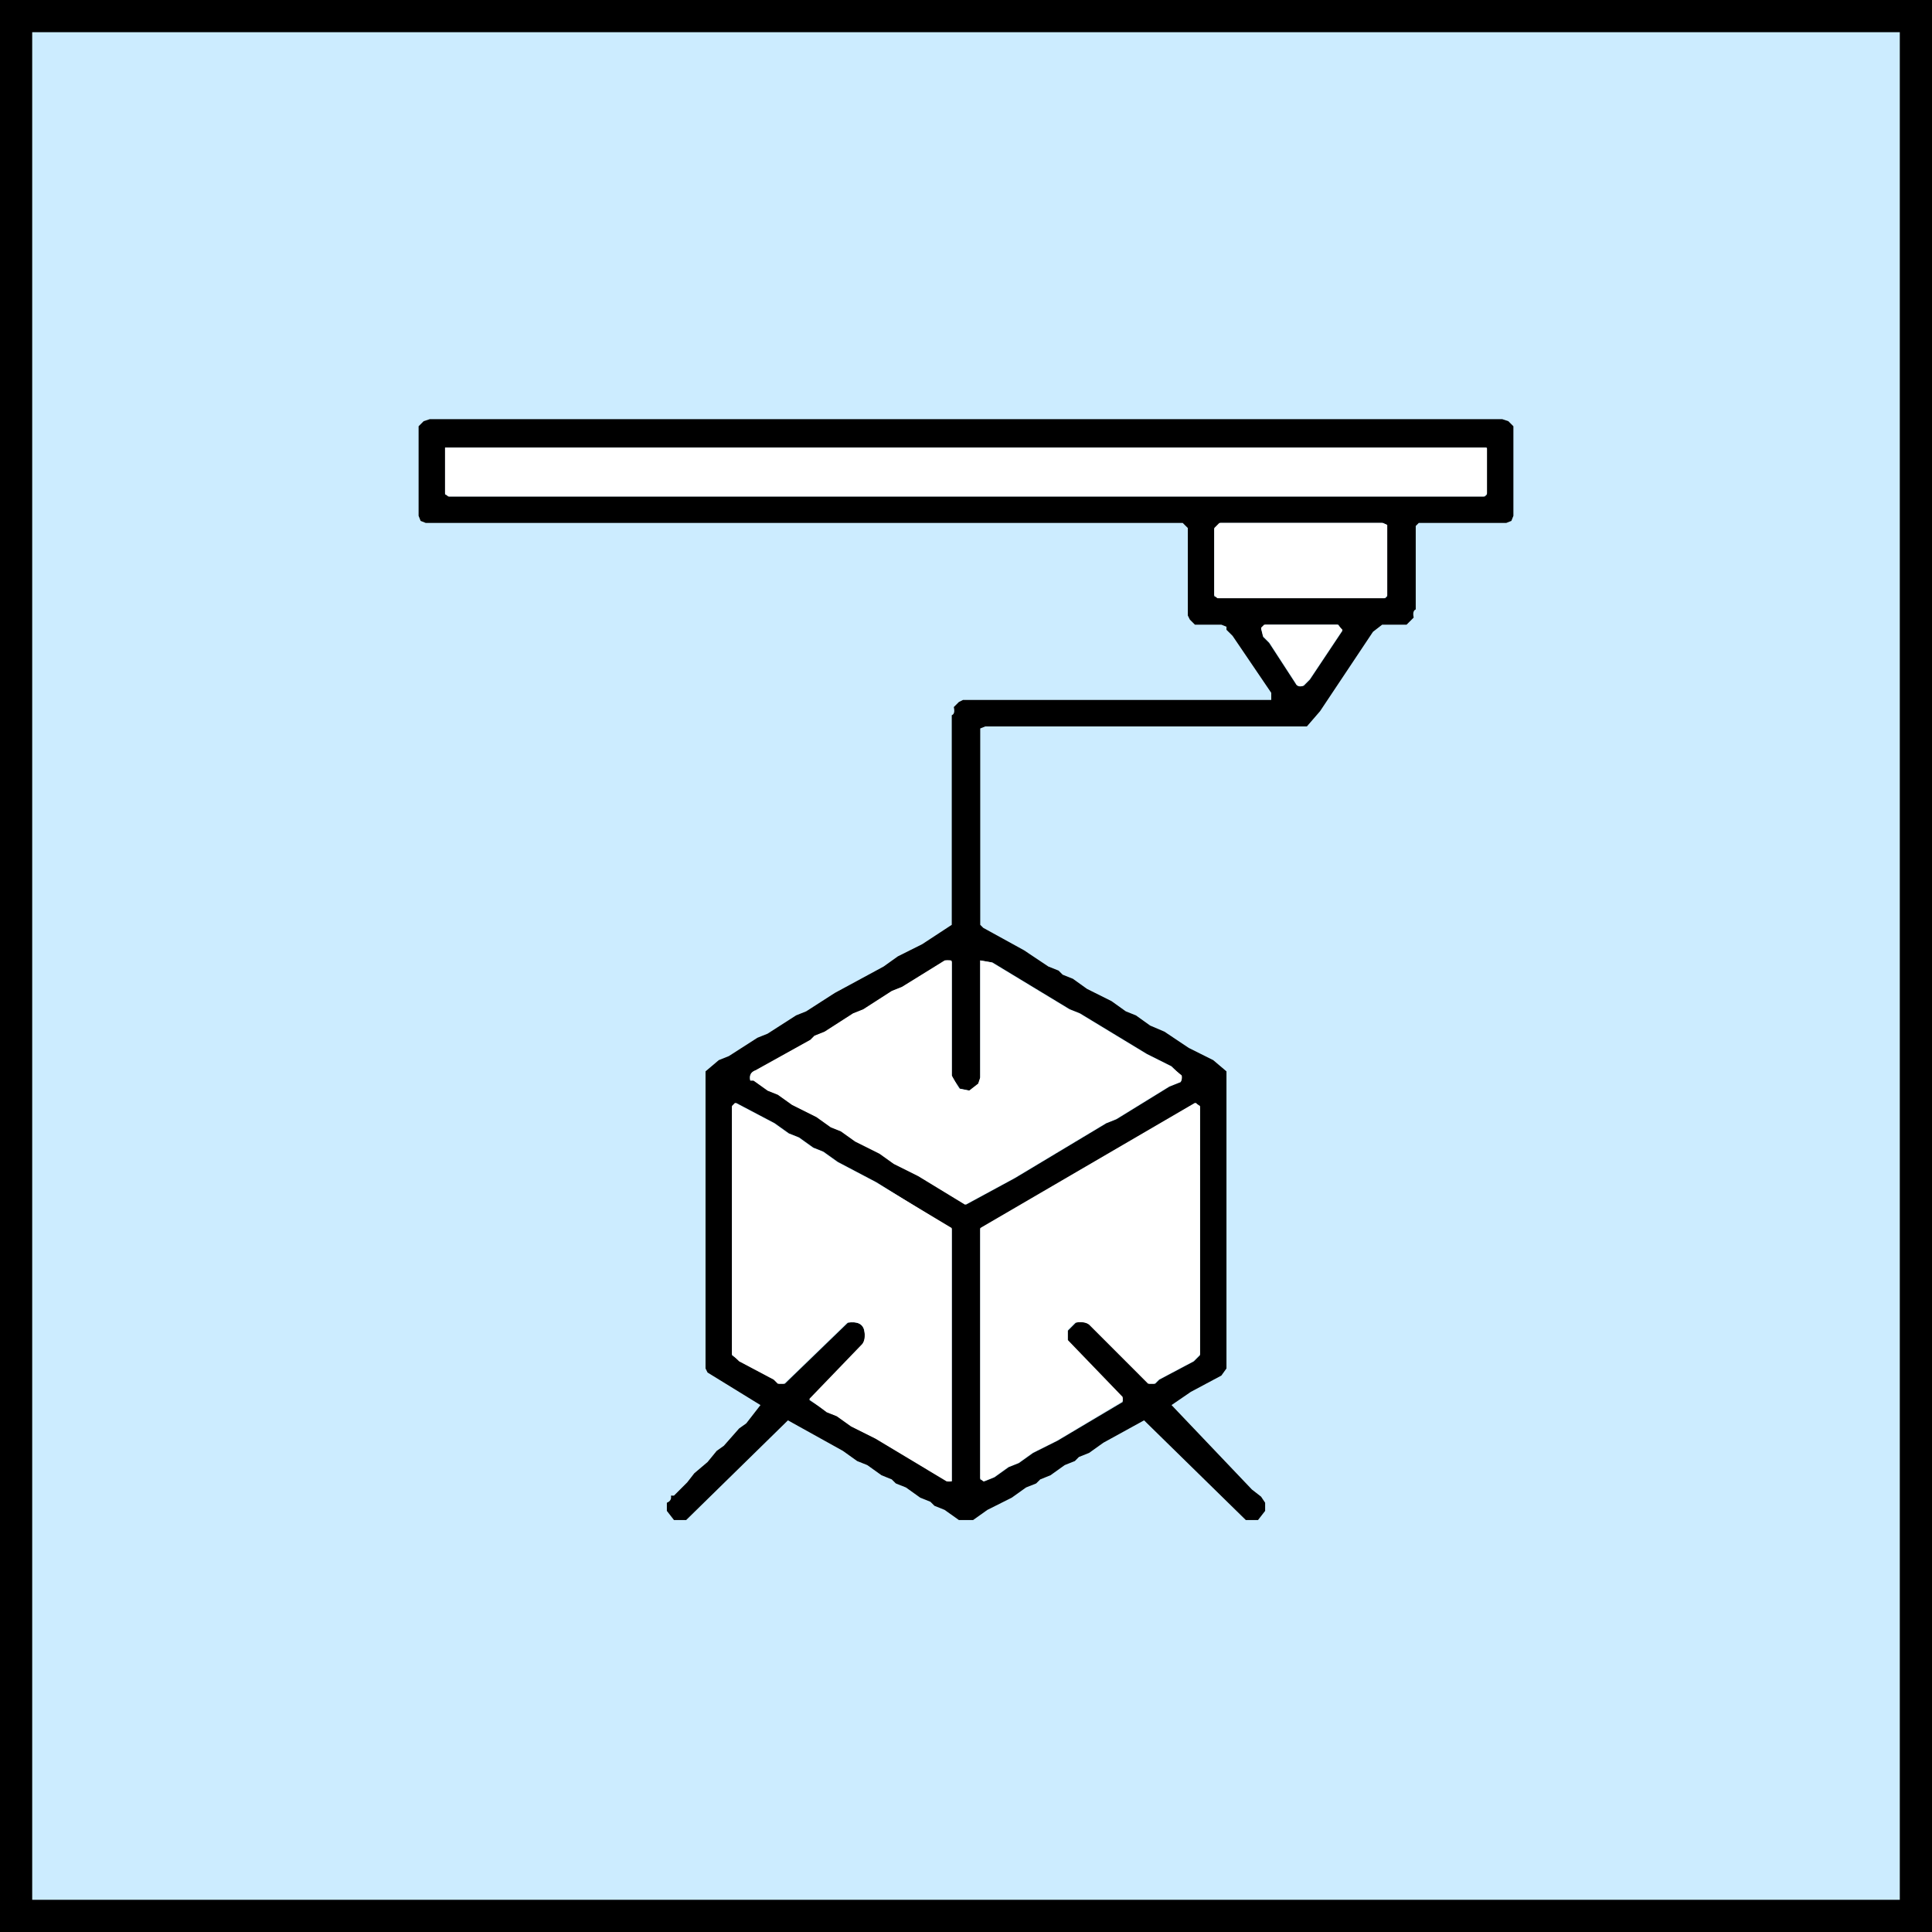 <svg width="60" height="60" viewBox="0 0 60 60" fill="none" xmlns="http://www.w3.org/2000/svg">
<rect x="0" y="0" width="60" height="60" fill="#808080" stroke="none"/>
<rect x="0.5" y="0.5" width="59" height="59" fill="#CCECFF"/>
<rect x="0.5" y="0.5" width="59" height="59" stroke="black"/>
<path d="M13.348 13.017H46.652L46.842 13.08L47 13.238V16.019L46.937 16.177L46.779 16.24H44.061L43.967 16.335V18.926C43.895 18.955 43.874 19.04 43.903 19.179L43.682 19.4H42.924L42.639 19.621L40.996 22.086L40.586 22.56H30.6L30.442 22.623V28.721L30.537 28.816L31.801 29.511L32.559 30.017L32.876 30.143L33.002 30.27L33.318 30.396L33.76 30.712L34.519 31.091L34.961 31.407L35.277 31.534L35.719 31.85L36.162 32.039L36.92 32.545L37.678 32.924L38.089 33.272V42.498L37.931 42.719L36.983 43.225L36.383 43.636L38.879 46.258L39.164 46.48L39.29 46.669V46.922L39.069 47.206H38.69L35.53 44.11L34.266 44.805L33.823 45.121L33.507 45.247L33.381 45.374L33.065 45.5L32.623 45.816L32.307 45.943L32.18 46.069L31.864 46.195L31.422 46.511L30.664 46.891L30.221 47.206H29.779L29.336 46.891L29.02 46.764L28.894 46.638L28.578 46.511L28.136 46.195L27.82 46.069L27.693 45.943L27.377 45.816L26.935 45.5L26.619 45.374L26.177 45.058L24.47 44.11L21.31 47.206H20.931L20.71 46.922V46.669C20.815 46.627 20.858 46.553 20.836 46.448H20.931L21.342 46.037L21.563 45.753L21.974 45.405L22.258 45.058L22.48 44.9L22.953 44.363L23.175 44.205L23.617 43.636L21.974 42.625L21.911 42.498V33.272L22.322 32.924L22.637 32.797L23.522 32.229L23.838 32.102L24.723 31.534L25.039 31.407L25.924 30.838L27.441 30.017L27.883 29.701L28.641 29.322L29.558 28.721V22.212C29.634 22.183 29.654 22.098 29.621 21.959L29.779 21.801L29.905 21.738H39.48V21.517L38.279 19.747L38.089 19.558V19.463L37.931 19.4H37.11L36.952 19.242L36.889 19.115V16.398L36.73 16.24H13.221L13.063 16.177L13 16.019V13.238L13.158 13.08L13.348 13.017ZM13.822 13.902V15.355L13.948 15.418H46.115L46.178 15.355V13.965V13.902H13.822ZM37.9 16.24L37.71 16.43V18.515L37.836 18.578H43.019L43.082 18.515V16.303L42.955 16.24H37.9ZM39.29 19.4L39.164 19.526L39.227 19.779L39.416 19.968L40.238 21.233C40.28 21.317 40.364 21.338 40.491 21.296L40.68 21.106L41.691 19.589L41.565 19.4H39.29ZM29.368 29.827L28.041 30.649L27.725 30.775L26.84 31.344L26.524 31.47L25.639 32.039L25.323 32.166L25.197 32.292L23.491 33.24C23.322 33.282 23.259 33.387 23.301 33.556H23.427L23.87 33.872L24.186 33.998L24.628 34.314L25.387 34.693L25.829 35.009L26.145 35.136L26.587 35.452L27.346 35.831L27.788 36.147L28.547 36.526L30 37.411L31.517 36.589L34.361 34.883L34.677 34.757L36.32 33.745L36.636 33.619C36.678 33.619 36.699 33.556 36.699 33.429L36.383 33.114L35.624 32.734L33.539 31.47L33.223 31.344L30.822 29.89L30.442 29.827V33.493L30.379 33.682L30.126 33.872L29.81 33.809L29.558 33.429V29.89C29.558 29.848 29.494 29.827 29.368 29.827ZM22.859 34.251L22.732 34.377V42.087L22.985 42.277L24.059 42.846L24.186 42.972H24.375L26.335 41.076C26.63 41.034 26.798 41.118 26.84 41.329C26.882 41.498 26.861 41.645 26.777 41.772L25.134 43.478L25.703 43.857L26.019 43.983L26.461 44.299L27.219 44.679L29.431 46.006C29.515 46.006 29.558 46.006 29.558 46.006V38.169L27.219 36.716L26.019 36.084L25.576 35.768L25.26 35.641L24.818 35.325L24.502 35.199L24.059 34.883L22.859 34.251ZM37.141 34.251L30.442 38.169V45.943L30.569 46.006L30.885 45.879L31.327 45.563L31.643 45.437L32.086 45.121L32.844 44.742L34.866 43.541V43.415L33.16 41.645V41.329L33.413 41.076C33.581 41.034 33.729 41.055 33.855 41.139L35.688 42.972H35.877L36.004 42.846L37.078 42.277L37.268 42.087V34.377L37.141 34.251Z" fill="black"/>
<path d="M13.822 13.901H46.147L46.179 13.933V15.323L46.084 15.418H13.917L13.822 15.323V13.901Z" fill="white"/>
<path d="M37.868 16.24H42.923L43.081 16.303V18.483L42.987 18.578H37.804L37.71 18.483V16.398L37.868 16.24Z" fill="white"/>
<path d="M39.259 19.4H41.534L41.692 19.558L40.681 21.074L40.46 21.296C40.333 21.317 40.26 21.285 40.238 21.201L39.417 19.937L39.227 19.747L39.164 19.494L39.259 19.4Z" fill="white"/>
<path d="M29.337 29.827C29.488 29.81 29.562 29.821 29.558 29.859V33.398L29.779 33.809L30.095 33.872L30.379 33.651L30.442 33.461V29.827L30.79 29.89L33.191 31.344L33.508 31.47L35.593 32.734L36.351 33.113L36.699 33.398C36.72 33.524 36.688 33.598 36.604 33.619L36.288 33.745L34.645 34.757L34.329 34.883L31.485 36.589L29.968 37.411L28.515 36.526L27.756 36.147L27.314 35.831L26.556 35.452L26.113 35.136L25.797 35.009L25.355 34.693L24.597 34.314L24.154 33.998L23.838 33.872L23.396 33.556H23.301C23.272 33.396 23.324 33.29 23.459 33.24L25.166 32.292L25.292 32.165L25.608 32.039L26.493 31.47L26.809 31.344L27.693 30.775L28.009 30.649L29.337 29.827Z" fill="white"/>
<path d="M22.826 34.251L24.027 34.883L24.47 35.199L24.786 35.325L25.228 35.641L25.544 35.768L25.986 36.084L27.187 36.716L29.557 38.138V45.974C29.57 46.008 29.517 46.018 29.399 46.006L27.187 44.678L26.429 44.299L25.986 43.983L25.67 43.857L25.133 43.446L26.776 41.74C26.852 41.647 26.873 41.5 26.84 41.297C26.785 41.099 26.606 41.026 26.302 41.076L24.343 42.972H24.154L24.027 42.846L22.953 42.277L22.732 42.056V34.346L22.826 34.251Z" fill="white"/>
<path d="M37.109 34.251L37.267 34.346V42.056L37.046 42.277L35.971 42.846L35.845 42.972H35.655L33.823 41.139C33.73 41.064 33.583 41.043 33.38 41.076L33.159 41.297V41.613L34.865 43.383V43.509L32.812 44.742L32.053 45.121L31.611 45.437L31.295 45.563L30.852 45.879L30.536 46.006L30.442 45.911V38.138L37.109 34.251Z" fill="white"/>
</svg>
